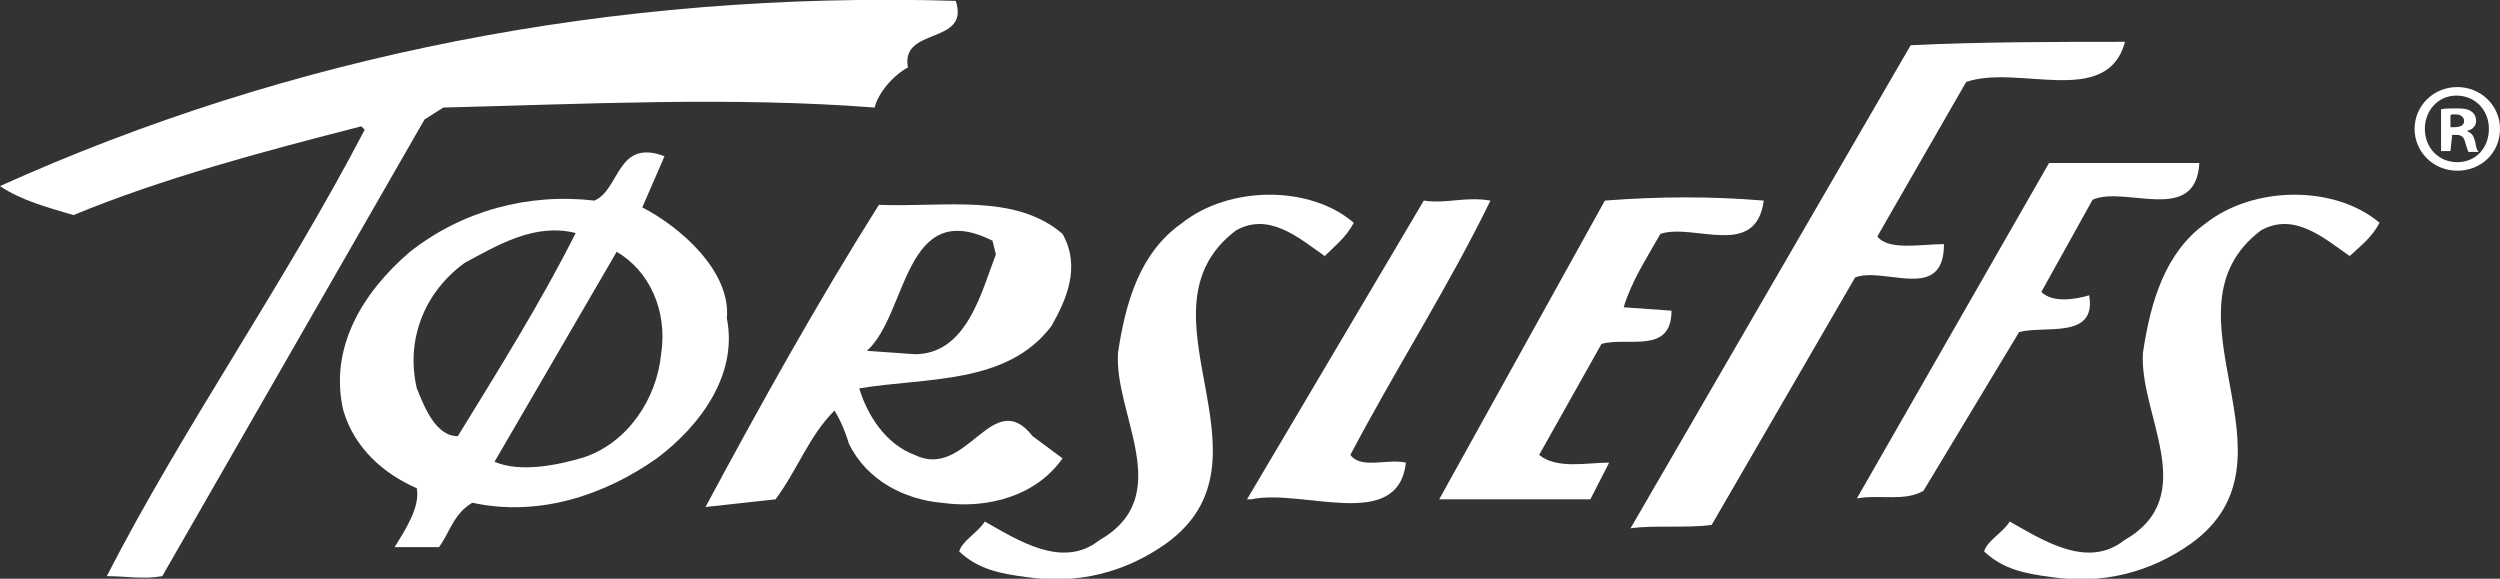 <svg xmlns="http://www.w3.org/2000/svg" fill="none" viewBox="0 0 432 100" height="100" width="432">
<rect x="0" y="0" width="432" height="100" fill="#333333" stroke="none"/>
<g clip-path="url(#clip0_1395_146)">
<path fill="white" d="M165.155 0.148C167.664 7.817 155.561 4.572 156.89 11.652C154.381 12.979 151.724 16.077 151.134 18.584C126.338 16.667 100.805 17.994 76.6 18.584L73.353 20.649L28.042 99.558C24.795 100.148 21.696 99.558 18.449 99.558C31.88 73.451 49 49.263 63.022 22.419L62.431 21.829C45.163 26.254 28.042 30.826 12.693 37.168C8.265 35.841 3.69 34.661 0 32.153C49.738 9.735 105.823 -1.622 165.155 0.148Z"></path>
<path fill="white" d="M367.207 7.227C364.108 18.732 348.758 11.062 339.755 14.159L324.406 40.855C326.325 43.363 332.081 42.183 335.918 42.183C335.918 52.36 325.734 46.018 320.568 47.935L295.773 90.708C291.345 91.298 285.589 90.708 281.752 91.298L330.162 7.817C342.412 7.227 355.105 7.227 367.207 7.227Z"></path>
<path fill="white" d="M380.047 28.171C379.457 38.938 367.207 32.006 361.599 34.513L352.743 50.443C354.662 52.36 358.499 51.77 361.008 51.032C362.336 58.702 353.333 56.195 348.906 57.375L332.375 84.808C329.128 86.726 324.701 85.398 320.863 86.136L354.071 28.171H380.047Z"></path>
<path fill="white" d="M233.932 38.496C232.604 41.003 230.833 42.33 228.914 44.248C224.486 41.15 219.321 36.578 213.565 39.823C195.116 53.835 221.83 79.351 201.462 93.953C194.378 98.968 186.113 101.032 177.257 99.705C172.829 99.115 168.992 98.378 165.745 95.28C166.335 93.363 168.992 92.035 170.173 90.118C175.929 93.363 183.604 98.378 189.95 93.363C203.381 85.693 192.459 71.681 193.197 60.914C194.525 52.065 197.034 43.658 204.119 38.643C212.384 32.006 226.405 32.006 233.932 38.496Z"></path>
<path fill="white" d="M411.189 38.496C409.861 41.003 408.09 42.33 406.024 44.248C401.596 41.15 396.43 36.578 390.674 39.823C372.225 53.835 398.939 79.351 378.572 93.953C371.487 98.968 363.222 101.032 354.367 99.705C349.939 99.115 346.102 98.378 342.854 95.28C343.445 93.363 346.102 92.035 347.282 90.118C353.038 93.363 360.713 98.378 367.059 93.363C380.49 85.693 369.569 71.681 370.306 60.914C371.635 52.065 374.144 43.658 381.081 38.643C389.493 32.006 403.515 32.006 411.189 38.496Z"></path>
<path fill="white" d="M304.776 34.661C303.448 44.838 292.674 38.496 286.918 40.413C284.409 44.838 281.899 48.673 280.571 53.097L288.836 53.687C288.836 61.357 281.162 58.112 276.734 59.44L265.96 78.614C269.059 81.121 274.225 79.941 278.062 79.941L274.815 86.283H248.691L277.324 34.661C286.918 33.923 295.773 33.923 304.776 34.661Z"></path>
<path fill="white" d="M257.547 34.661C250.463 49.263 241.017 64.012 233.342 78.614C235.261 81.121 239.688 79.204 242.935 79.941C241.607 92.035 225.077 84.366 216.221 86.283H215.483L246.035 34.661C250.02 35.251 253.119 33.923 257.547 34.661Z"></path>
<path fill="white" d="M183.603 40.413C186.85 46.165 184.194 51.917 181.685 56.342C174.01 66.519 159.989 65.192 148.477 67.109C149.805 71.534 152.904 76.696 158.07 78.614C167.073 83.038 171.501 66.519 178.438 75.369L183.603 79.204C179.176 85.546 170.91 88.053 162.645 86.873C156.299 86.283 149.805 83.038 146.706 76.696C146.115 74.779 145.377 72.861 144.196 70.944C139.769 75.369 137.85 81.121 134.013 86.283L121.91 87.611C131.504 69.764 141.097 52.507 151.871 35.398C163.236 35.841 175.338 33.333 183.603 40.413ZM171.501 41.593C156.151 33.923 156.889 54.277 149.805 60.62L158.07 61.209C167.073 61.209 169.582 50.443 172.091 43.953L171.501 41.593Z"></path>
<path fill="white" d="M110.988 35.841C117.335 39.086 126.338 46.755 125.6 55.015C127.519 64.602 121.172 73.451 113.497 79.204C104.494 85.546 93.13 89.38 81.618 86.873C78.371 88.79 77.78 91.888 75.862 94.543H68.187C70.106 91.445 72.615 87.611 72.024 84.366C66.268 81.858 61.25 77.434 59.331 70.944C56.822 60.177 62.578 50.59 70.844 43.51C79.847 36.431 91.211 33.333 102.723 34.661C107.151 32.743 106.561 23.894 114.826 26.991L110.988 35.841ZM80.289 45.428C73.205 50.59 70.106 58.849 72.024 67.109C73.353 70.354 75.271 75.369 79.109 75.369C86.193 63.864 93.72 51.77 99.476 40.266C92.392 38.496 86.046 42.33 80.289 45.428ZM106.561 43.51L85.455 79.793C89.883 81.711 96.377 80.383 100.805 79.056C108.479 76.549 113.497 68.879 114.235 61.209C115.416 53.687 112.169 46.755 106.561 43.51Z"></path>
<path fill="white" d="M432 22.271C432 26.401 428.753 29.498 424.621 29.498C420.488 29.498 417.241 26.254 417.241 22.271C417.241 18.289 420.488 15.044 424.621 15.044C428.753 15.044 432 18.289 432 22.271ZM419.012 22.271C419.012 25.516 421.374 28.024 424.621 28.024C427.868 28.024 430.082 25.516 430.082 22.271C430.082 19.027 427.72 16.519 424.473 16.519C421.226 16.519 419.012 19.174 419.012 22.271ZM423.44 26.106H421.817V18.879C422.554 18.732 423.44 18.732 424.621 18.732C425.949 18.732 426.539 18.879 427.13 19.322C427.573 19.616 427.868 20.206 427.868 20.944C427.868 21.681 427.277 22.419 426.392 22.566V22.714C427.13 23.009 427.425 23.451 427.72 24.484C427.868 25.516 428.015 25.959 428.311 26.254H426.539C426.392 25.959 426.244 25.369 425.949 24.484C425.802 23.746 425.359 23.304 424.473 23.304H423.735L423.44 26.106ZM423.44 21.976H424.178C425.064 21.976 425.801 21.681 425.801 20.944C425.801 20.354 425.359 19.764 424.326 19.764C423.883 19.764 423.588 19.764 423.44 19.912V21.976Z"></path>
</g>
<defs>
<clipPath id="clip0_1395_146">
<rect fill="white" height="100" width="432"></rect>
</clipPath>
</defs>
</svg>
